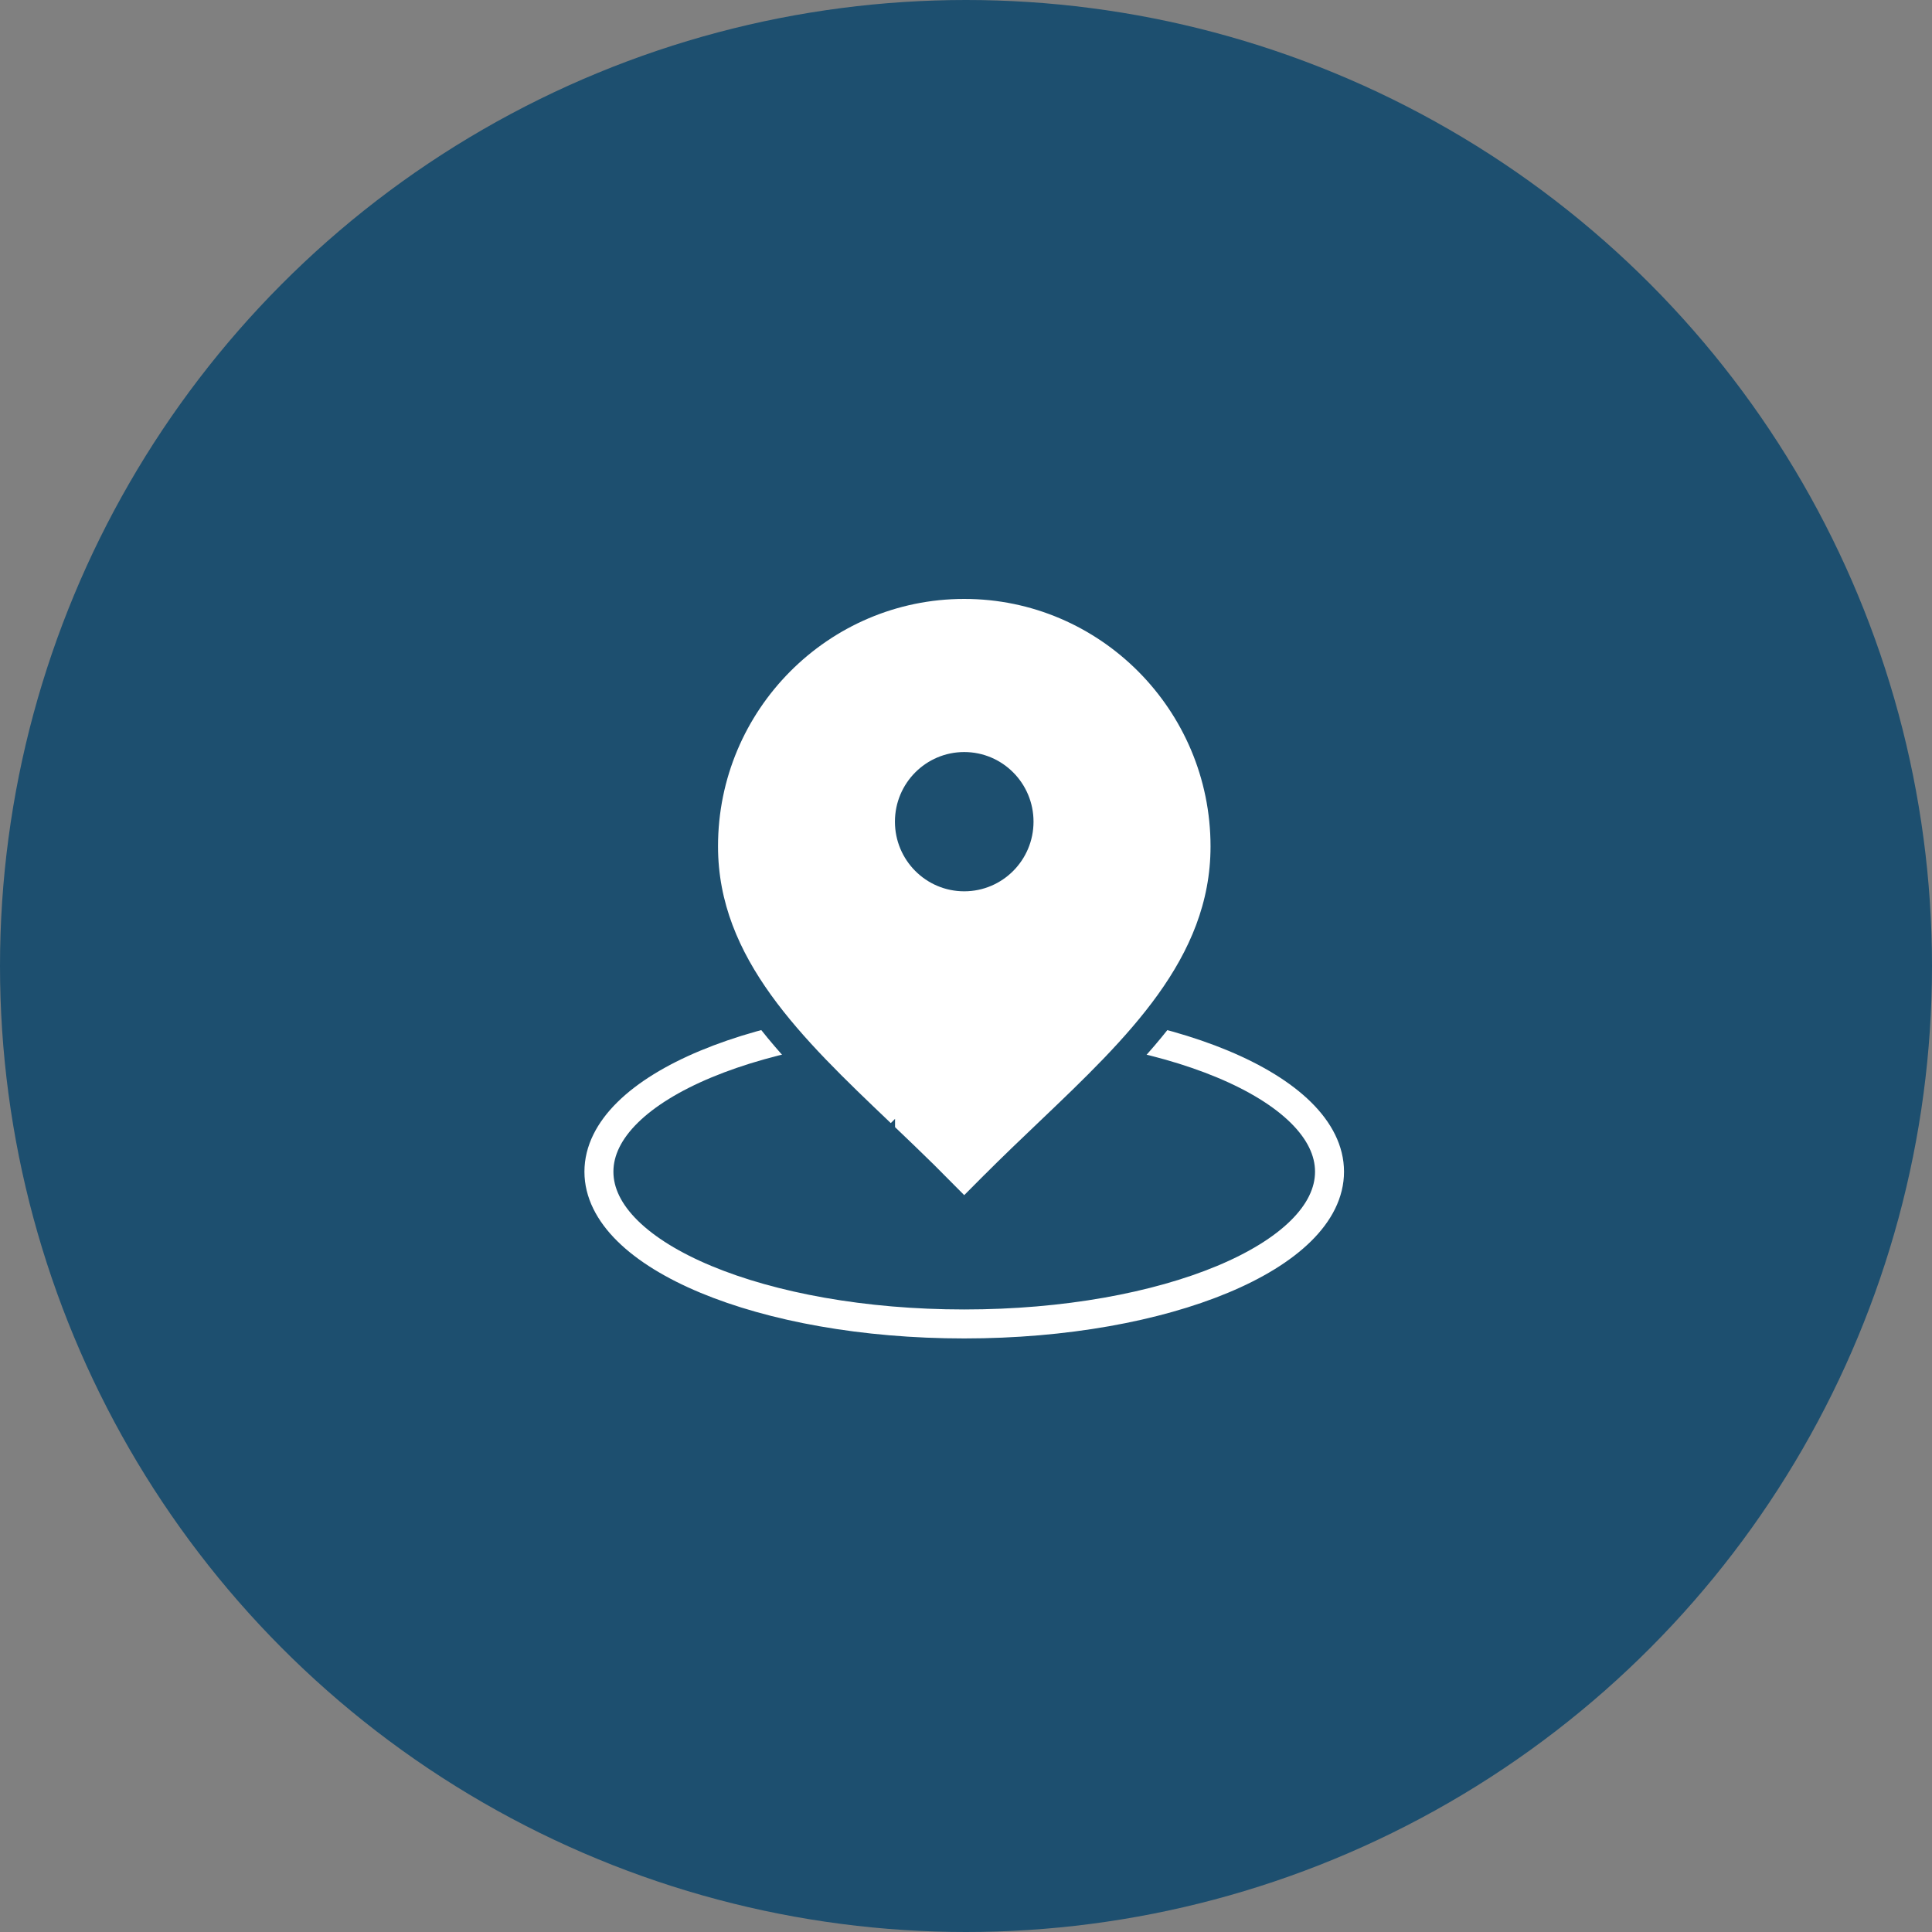 <svg width="200" height="200" viewBox="0 0 200 200" fill="none" xmlns="http://www.w3.org/2000/svg">
<rect x="0" y="0" width="200" height="200" fill="#808080" stroke="none"/>
<circle cx="100" cy="100" r="100" fill="#1D4F6F"/>
<path d="M99.816 137.055C120.701 137.055 137.632 129.999 137.632 121.294C137.632 112.59 120.701 105.534 99.816 105.534C78.931 105.534 62 112.59 62 121.294C62 129.999 78.931 137.055 99.816 137.055Z" stroke="white" stroke-width="3" stroke-miterlimit="10"/>
<path d="M72.83 87.622C72.83 93.832 75.162 99.101 78.6 103.878C81.997 108.6 86.544 112.931 91.086 117.259L91.153 117.323C91.154 117.324 91.154 117.324 91.155 117.324C91.155 117.324 91.155 117.325 91.155 117.325C91.283 117.447 91.411 117.569 91.54 117.692C92.896 118.988 94.28 120.31 95.641 121.651L96.747 122.763L98.753 124.778L99.816 125.847L100.879 124.778L102.882 122.766C102.883 122.765 102.883 122.765 102.883 122.764C104.796 120.854 106.734 118.997 108.624 117.2L108.625 117.199L108.693 117.134C113.202 112.835 117.715 108.531 121.088 103.831C124.501 99.075 126.814 93.824 126.814 87.622C126.814 72.668 114.703 60.5 99.816 60.5C84.93 60.5 72.818 72.668 72.83 87.622ZM72.83 87.622C72.83 87.622 72.83 87.622 72.83 87.622H74.329L72.83 87.623C72.83 87.623 72.83 87.623 72.83 87.622Z" fill="white" stroke="#1D4F6F" stroke-width="3"/>
<path d="M99.816 92.268C103.778 92.268 106.99 89.041 106.99 85.06C106.99 81.079 103.778 77.851 99.816 77.851C95.854 77.851 92.643 81.079 92.643 85.06C92.643 89.041 95.854 92.268 99.816 92.268Z" fill="#1D4F6F"/>
</svg>
